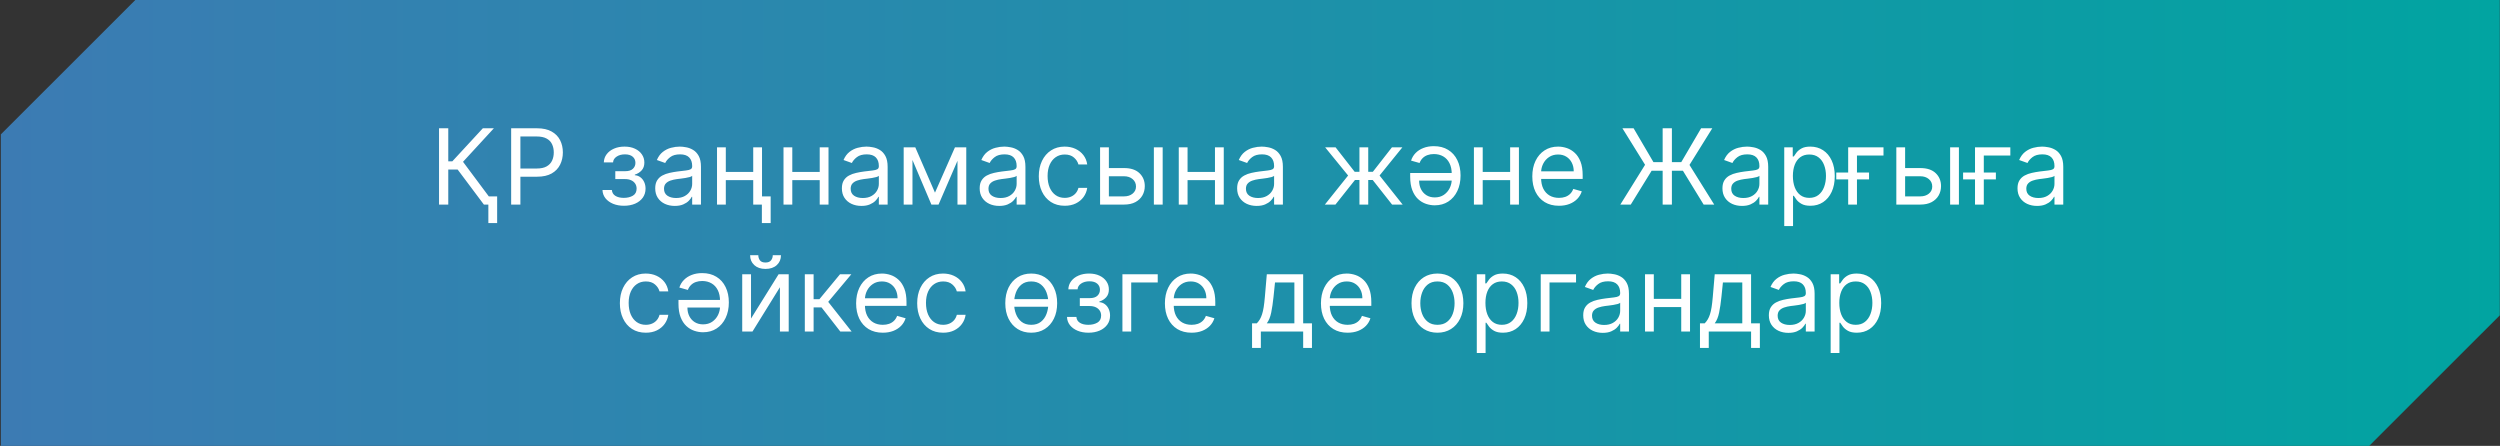 <?xml version="1.0" encoding="UTF-8"?> <svg xmlns="http://www.w3.org/2000/svg" width="2383" height="425" viewBox="0 0 2383 425" fill="none"><rect x="0" y="0" width="2383" height="425" fill="#333333" stroke="none"/><path d="M2382.81 300.585L2258.33 425H0.811V128.101L128.983 0H2382.81V300.585Z" fill="url(#paint0_linear_2_23)"></path><path d="M461.238 195L436.238 161.619H427.289V195H418.483V122.273H427.289V153.807H431.125L460.244 122.273H470.755L441.352 154.233L471.75 195H461.238ZM473.88 187.188V212.614H465.5V187.188H473.88ZM487.233 195V122.273H511.806C517.512 122.273 522.176 123.303 525.798 125.362C529.444 127.398 532.143 130.156 533.895 133.636C535.646 137.116 536.522 140.999 536.522 145.284C536.522 149.569 535.646 153.464 533.895 156.967C532.166 160.471 529.491 163.265 525.869 165.348C522.247 167.408 517.607 168.438 511.949 168.438H494.335V160.625H511.664C515.571 160.625 518.708 159.95 521.075 158.601C523.442 157.251 525.159 155.429 526.224 153.132C527.313 150.812 527.858 148.196 527.858 145.284C527.858 142.372 527.313 139.768 526.224 137.472C525.159 135.175 523.431 133.376 521.039 132.074C518.648 130.748 515.476 130.085 511.522 130.085H496.039V195H487.233ZM574.289 181.08H583.238C583.427 183.542 584.54 185.412 586.576 186.69C588.635 187.969 591.31 188.608 594.601 188.608C597.963 188.608 600.839 187.921 603.23 186.548C605.622 185.152 606.817 182.902 606.817 179.801C606.817 177.978 606.367 176.392 605.468 175.043C604.568 173.67 603.301 172.604 601.668 171.847C600.034 171.089 598.105 170.71 595.88 170.71H586.505V163.182H595.88C599.218 163.182 601.68 162.424 603.266 160.909C604.876 159.394 605.681 157.5 605.681 155.227C605.681 152.789 604.817 150.836 603.088 149.368C601.36 147.876 598.91 147.131 595.738 147.131C592.542 147.131 589.878 147.853 587.748 149.297C585.617 150.717 584.492 152.552 584.374 154.801H575.567C575.662 151.866 576.561 149.273 578.266 147.024C579.971 144.751 582.291 142.976 585.226 141.697C588.162 140.395 591.524 139.744 595.311 139.744C599.147 139.744 602.473 140.419 605.29 141.768C608.131 143.094 610.321 144.905 611.86 147.202C613.422 149.474 614.203 152.055 614.203 154.943C614.203 158.021 613.339 160.507 611.611 162.401C609.883 164.295 607.717 165.644 605.113 166.449V167.017C607.172 167.159 608.96 167.822 610.475 169.006C612.014 170.166 613.209 171.693 614.061 173.587C614.914 175.457 615.34 177.528 615.34 179.801C615.34 183.116 614.452 186.004 612.676 188.466C610.901 190.904 608.462 192.798 605.361 194.148C602.26 195.473 598.721 196.136 594.743 196.136C590.884 196.136 587.428 195.509 584.374 194.254C581.32 192.976 578.893 191.212 577.094 188.963C575.319 186.69 574.383 184.062 574.289 181.08ZM643.163 196.278C639.707 196.278 636.57 195.627 633.752 194.325C630.935 193 628.698 191.094 627.041 188.608C625.384 186.098 624.555 183.068 624.555 179.517C624.555 176.392 625.171 173.859 626.402 171.918C627.633 169.953 629.278 168.414 631.338 167.301C633.397 166.188 635.67 165.36 638.156 164.815C640.665 164.247 643.187 163.797 645.72 163.466C649.034 163.04 651.721 162.72 653.781 162.507C655.864 162.27 657.379 161.88 658.326 161.335C659.297 160.791 659.782 159.844 659.782 158.494V158.21C659.782 154.706 658.824 151.984 656.906 150.043C655.012 148.101 652.136 147.131 648.277 147.131C644.276 147.131 641.139 148.007 638.866 149.759C636.593 151.51 634.995 153.381 634.072 155.369L626.118 152.528C627.538 149.214 629.432 146.634 631.799 144.787C634.19 142.917 636.795 141.615 639.612 140.881C642.453 140.123 645.246 139.744 647.993 139.744C649.744 139.744 651.757 139.957 654.029 140.384C656.326 140.786 658.539 141.626 660.67 142.905C662.824 144.183 664.612 146.113 666.032 148.693C667.453 151.274 668.163 154.73 668.163 159.062V195H659.782V187.614H659.356C658.788 188.797 657.841 190.064 656.515 191.413C655.19 192.763 653.426 193.911 651.224 194.858C649.022 195.805 646.335 196.278 643.163 196.278ZM644.441 188.75C647.756 188.75 650.549 188.099 652.822 186.797C655.118 185.495 656.847 183.814 658.007 181.754C659.19 179.695 659.782 177.528 659.782 175.256V167.585C659.427 168.011 658.646 168.402 657.439 168.757C656.255 169.089 654.882 169.384 653.319 169.645C651.78 169.882 650.277 170.095 648.809 170.284C647.365 170.45 646.193 170.592 645.294 170.71C643.116 170.994 641.08 171.456 639.186 172.095C637.315 172.711 635.8 173.646 634.64 174.901C633.504 176.132 632.936 177.812 632.936 179.943C632.936 182.855 634.013 185.057 636.167 186.548C638.345 188.016 641.103 188.75 644.441 188.75ZM719.965 163.892V171.705H689.852V163.892H719.965ZM691.84 140.455V195H683.46V140.455H691.84ZM726.357 140.455V195H717.977V140.455H726.357ZM734.596 187.188V212.614H726.215V187.188H734.596ZM783.344 163.892V171.705H753.23V163.892H783.344ZM755.219 140.455V195H746.838V140.455H755.219ZM789.736 140.455V195H781.355V140.455H789.736ZM821.093 196.278C817.636 196.278 814.499 195.627 811.682 194.325C808.865 193 806.628 191.094 804.971 188.608C803.313 186.098 802.485 183.068 802.485 179.517C802.485 176.392 803.1 173.859 804.331 171.918C805.562 169.953 807.208 168.414 809.267 167.301C811.327 166.188 813.6 165.36 816.086 164.815C818.595 164.247 821.116 163.797 823.65 163.466C826.964 163.04 829.651 162.72 831.711 162.507C833.794 162.27 835.309 161.88 836.256 161.335C837.227 160.791 837.712 159.844 837.712 158.494V158.21C837.712 154.706 836.753 151.984 834.836 150.043C832.942 148.101 830.065 147.131 826.206 147.131C822.205 147.131 819.069 148.007 816.796 149.759C814.523 151.51 812.925 153.381 812.002 155.369L804.047 152.528C805.468 149.214 807.362 146.634 809.729 144.787C812.12 142.917 814.724 141.615 817.542 140.881C820.382 140.123 823.176 139.744 825.922 139.744C827.674 139.744 829.686 139.957 831.959 140.384C834.256 140.786 836.469 141.626 838.6 142.905C840.754 144.183 842.542 146.113 843.962 148.693C845.382 151.274 846.093 154.73 846.093 159.062V195H837.712V187.614H837.286C836.718 188.797 835.771 190.064 834.445 191.413C833.119 192.763 831.355 193.911 829.154 194.858C826.952 195.805 824.265 196.278 821.093 196.278ZM822.371 188.75C825.685 188.75 828.479 188.099 830.752 186.797C833.048 185.495 834.776 183.814 835.936 181.754C837.12 179.695 837.712 177.528 837.712 175.256V167.585C837.357 168.011 836.576 168.402 835.368 168.757C834.185 169.089 832.811 169.384 831.249 169.645C829.71 169.882 828.207 170.095 826.739 170.284C825.295 170.45 824.123 170.592 823.223 170.71C821.045 170.994 819.009 171.456 817.115 172.095C815.245 172.711 813.73 173.646 812.57 174.901C811.434 176.132 810.865 177.812 810.865 179.943C810.865 182.855 811.943 185.057 814.097 186.548C816.275 188.016 819.033 188.75 822.371 188.75ZM891.219 183.636L910.253 140.455H918.207L894.628 195H887.81L864.656 140.455H872.469L891.219 183.636ZM869.77 140.455V195H861.389V140.455H869.77ZM912.668 195V140.455H921.048V195H912.668ZM952.44 196.278C948.984 196.278 945.847 195.627 943.03 194.325C940.213 193 937.975 191.094 936.318 188.608C934.661 186.098 933.832 183.068 933.832 179.517C933.832 176.392 934.448 173.859 935.679 171.918C936.91 169.953 938.555 168.414 940.615 167.301C942.675 166.188 944.947 165.36 947.433 164.815C949.943 164.247 952.464 163.797 954.997 163.466C958.312 163.04 960.999 162.72 963.058 162.507C965.142 162.27 966.657 161.88 967.604 161.335C968.574 160.791 969.06 159.844 969.06 158.494V158.21C969.06 154.706 968.101 151.984 966.183 150.043C964.289 148.101 961.413 147.131 957.554 147.131C953.553 147.131 950.416 148.007 948.143 149.759C945.871 151.51 944.273 153.381 943.349 155.369L935.395 152.528C936.815 149.214 938.709 146.634 941.077 144.787C943.468 142.917 946.072 141.615 948.889 140.881C951.73 140.123 954.524 139.744 957.27 139.744C959.022 139.744 961.034 139.957 963.307 140.384C965.603 140.786 967.817 141.626 969.947 142.905C972.102 144.183 973.889 146.113 975.31 148.693C976.73 151.274 977.44 154.73 977.44 159.062V195H969.06V187.614H968.634C968.065 188.797 967.118 190.064 965.793 191.413C964.467 192.763 962.703 193.911 960.501 194.858C958.3 195.805 955.613 196.278 952.44 196.278ZM953.719 188.75C957.033 188.75 959.827 188.099 962.099 186.797C964.396 185.495 966.124 183.814 967.284 181.754C968.468 179.695 969.06 177.528 969.06 175.256V167.585C968.705 168.011 967.923 168.402 966.716 168.757C965.532 169.089 964.159 169.384 962.597 169.645C961.058 169.882 959.554 170.095 958.087 170.284C956.643 170.45 955.471 170.592 954.571 170.71C952.393 170.994 950.357 171.456 948.463 172.095C946.593 172.711 945.078 173.646 943.918 174.901C942.781 176.132 942.213 177.812 942.213 179.943C942.213 182.855 943.29 185.057 945.445 186.548C947.623 188.016 950.381 188.75 953.719 188.75ZM1014.9 196.136C1009.78 196.136 1005.38 194.929 1001.69 192.514C997.993 190.099 995.152 186.773 993.163 182.536C991.174 178.298 990.18 173.456 990.18 168.011C990.18 162.472 991.198 157.583 993.234 153.345C995.294 149.084 998.158 145.758 1001.83 143.366C1005.52 140.952 1009.83 139.744 1014.75 139.744C1018.59 139.744 1022.05 140.455 1025.12 141.875C1028.2 143.295 1030.72 145.284 1032.69 147.841C1034.65 150.398 1035.87 153.381 1036.34 156.79H1027.96C1027.32 154.304 1025.9 152.102 1023.7 150.185C1021.52 148.243 1018.59 147.273 1014.9 147.273C1011.63 147.273 1008.76 148.125 1006.3 149.83C1003.86 151.51 1001.96 153.89 1000.58 156.967C999.235 160.021 998.561 163.608 998.561 167.727C998.561 171.941 999.224 175.611 1000.55 178.736C1001.9 181.861 1003.79 184.287 1006.23 186.016C1008.69 187.744 1011.58 188.608 1014.9 188.608C1017.07 188.608 1019.05 188.229 1020.83 187.472C1022.6 186.714 1024.11 185.625 1025.34 184.205C1026.57 182.784 1027.44 181.08 1027.96 179.091H1036.34C1035.87 182.311 1034.7 185.211 1032.83 187.791C1030.98 190.348 1028.53 192.384 1025.48 193.899C1022.45 195.391 1018.92 196.136 1014.9 196.136ZM1055.84 160.199H1071.47C1077.86 160.199 1082.75 161.821 1086.13 165.064C1089.52 168.307 1091.21 172.415 1091.21 177.386C1091.21 180.653 1090.45 183.625 1088.94 186.3C1087.42 188.951 1085.2 191.07 1082.26 192.656C1079.33 194.219 1075.73 195 1071.47 195H1048.6V140.455H1056.98V187.188H1071.47C1074.78 187.188 1077.5 186.312 1079.63 184.56C1081.76 182.808 1082.83 180.559 1082.83 177.812C1082.83 174.924 1081.76 172.569 1079.63 170.746C1077.5 168.923 1074.78 168.011 1071.47 168.011H1055.84V160.199ZM1099.87 195V140.455H1108.26V195H1099.87ZM1160.1 163.892V171.705H1129.99V163.892H1160.1ZM1131.98 140.455V195H1123.6V140.455H1131.98ZM1166.49 140.455V195H1158.11V140.455H1166.49ZM1197.85 196.278C1194.39 196.278 1191.26 195.627 1188.44 194.325C1185.62 193 1183.39 191.094 1181.73 188.608C1180.07 186.098 1179.24 183.068 1179.24 179.517C1179.24 176.392 1179.86 173.859 1181.09 171.918C1182.32 169.953 1183.97 168.414 1186.03 167.301C1188.08 166.188 1190.36 165.36 1192.84 164.815C1195.35 164.247 1197.87 163.797 1200.41 163.466C1203.72 163.04 1206.41 162.72 1208.47 162.507C1210.55 162.27 1212.07 161.88 1213.01 161.335C1213.98 160.791 1214.47 159.844 1214.47 158.494V158.21C1214.47 154.706 1213.51 151.984 1211.59 150.043C1209.7 148.101 1206.82 147.131 1202.96 147.131C1198.96 147.131 1195.83 148.007 1193.55 149.759C1191.28 151.51 1189.68 153.381 1188.76 155.369L1180.81 152.528C1182.23 149.214 1184.12 146.634 1186.49 144.787C1188.88 142.917 1191.48 141.615 1194.3 140.881C1197.14 140.123 1199.93 139.744 1202.68 139.744C1204.43 139.744 1206.44 139.957 1208.72 140.384C1211.01 140.786 1213.23 141.626 1215.36 142.905C1217.51 144.183 1219.3 146.113 1220.72 148.693C1222.14 151.274 1222.85 154.73 1222.85 159.062V195H1214.47V187.614H1214.04C1213.48 188.797 1212.53 190.064 1211.2 191.413C1209.88 192.763 1208.11 193.911 1205.91 194.858C1203.71 195.805 1201.02 196.278 1197.85 196.278ZM1199.13 188.75C1202.44 188.75 1205.24 188.099 1207.51 186.797C1209.81 185.495 1211.53 183.814 1212.69 181.754C1213.88 179.695 1214.47 177.528 1214.47 175.256V167.585C1214.11 168.011 1213.33 168.402 1212.13 168.757C1210.94 169.089 1209.57 169.384 1208.01 169.645C1206.47 169.882 1204.96 170.095 1203.5 170.284C1202.05 170.45 1200.88 170.592 1199.98 170.71C1197.8 170.994 1195.77 171.456 1193.87 172.095C1192 172.711 1190.49 173.646 1189.33 174.901C1188.19 176.132 1187.62 177.812 1187.62 179.943C1187.62 182.855 1188.7 185.057 1190.85 186.548C1193.03 188.016 1195.79 188.75 1199.13 188.75ZM1262.86 195L1285.02 167.301L1263.15 140.455H1273.09L1291.27 163.75H1295.82V140.455H1304.2V163.75H1308.6L1326.78 140.455H1336.73L1314.99 167.301L1337.01 195H1326.93L1308.46 171.562H1304.2V195H1295.82V171.562H1291.56L1272.95 195H1262.86ZM1366.77 139.318C1372.02 139.318 1376.55 140.49 1380.33 142.834C1384.15 145.154 1387.07 148.421 1389.11 152.635C1391.17 156.825 1392.2 161.714 1392.2 167.301C1392.2 172.888 1391.17 177.824 1389.11 182.109C1387.07 186.371 1384.21 189.709 1380.51 192.124C1376.84 194.515 1372.55 195.71 1367.62 195.71C1364.78 195.71 1361.98 195.237 1359.21 194.29C1356.44 193.343 1353.91 191.816 1351.64 189.709C1349.37 187.578 1347.56 184.773 1346.21 181.293C1344.86 177.789 1344.18 173.504 1344.18 168.438V164.886H1386.23V172.131H1352.71C1352.71 175.208 1353.31 177.955 1354.52 180.369C1355.75 182.784 1357.48 184.69 1359.7 186.087C1361.95 187.483 1364.59 188.182 1367.62 188.182C1370.98 188.182 1373.87 187.365 1376.29 185.732C1378.7 184.074 1380.56 181.932 1381.86 179.304C1383.16 176.652 1383.81 173.835 1383.81 170.852V166.023C1383.81 161.88 1383.09 158.388 1381.65 155.547C1380.23 152.706 1378.24 150.552 1375.68 149.084C1373.13 147.592 1370.15 146.847 1366.77 146.847C1364.59 146.847 1362.6 147.166 1360.8 147.805C1359 148.421 1357.45 149.368 1356.15 150.646C1354.85 151.901 1353.84 153.475 1353.13 155.369L1345.04 153.097C1345.89 150.35 1347.32 147.947 1349.33 145.888C1351.35 143.804 1353.83 142.195 1356.79 141.058C1359.75 139.898 1363.08 139.318 1366.77 139.318ZM1441.45 163.892V171.705H1411.34V163.892H1441.45ZM1413.32 140.455V195H1404.94V140.455H1413.32ZM1447.84 140.455V195H1439.46V140.455H1447.84ZM1486.02 196.136C1480.76 196.136 1476.23 194.976 1472.42 192.656C1468.63 190.312 1465.7 187.045 1463.64 182.855C1461.61 178.641 1460.59 173.741 1460.59 168.153C1460.59 162.566 1461.61 157.642 1463.64 153.381C1465.7 149.096 1468.57 145.758 1472.24 143.366C1475.93 140.952 1480.24 139.744 1485.16 139.744C1488 139.744 1490.81 140.218 1493.58 141.165C1496.35 142.112 1498.87 143.651 1501.14 145.781C1503.42 147.888 1505.23 150.682 1506.58 154.162C1507.93 157.642 1508.6 161.927 1508.6 167.017V170.568H1466.56V163.324H1500.08C1500.08 160.246 1499.46 157.5 1498.23 155.085C1497.02 152.67 1495.3 150.765 1493.05 149.368C1490.82 147.971 1488.19 147.273 1485.16 147.273C1481.83 147.273 1478.94 148.101 1476.5 149.759C1474.08 151.392 1472.23 153.523 1470.92 156.151C1469.62 158.778 1468.97 161.596 1468.97 164.602V169.432C1468.97 173.551 1469.68 177.043 1471.1 179.908C1472.55 182.749 1474.55 184.915 1477.1 186.406C1479.66 187.874 1482.63 188.608 1486.02 188.608C1488.22 188.608 1490.21 188.3 1491.98 187.685C1493.78 187.045 1495.33 186.098 1496.63 184.844C1497.94 183.565 1498.94 181.979 1499.65 180.085L1507.75 182.358C1506.9 185.104 1505.46 187.519 1503.45 189.602C1501.44 191.662 1498.95 193.272 1496 194.432C1493.04 195.568 1489.71 196.136 1486.02 196.136ZM1593.65 122.273V195H1584.84V122.273H1593.65ZM1544.5 195L1568.08 157.074L1546.49 122.273H1557.15L1576.04 154.517H1602.6L1621.49 122.273H1632.15L1610.41 157.216L1633.99 195H1623.91L1604.16 162.756H1574.33L1554.45 195H1544.5ZM1660.45 196.278C1656.99 196.278 1653.85 195.627 1651.04 194.325C1648.22 193 1645.98 191.094 1644.33 188.608C1642.67 186.098 1641.84 183.068 1641.84 179.517C1641.84 176.392 1642.46 173.859 1643.69 171.918C1644.92 169.953 1646.56 168.414 1648.62 167.301C1650.68 166.188 1652.96 165.36 1655.44 164.815C1657.95 164.247 1660.47 163.797 1663 163.466C1666.32 163.04 1669.01 162.72 1671.07 162.507C1673.15 162.27 1674.66 161.88 1675.61 161.335C1676.58 160.791 1677.07 159.844 1677.07 158.494V158.21C1677.07 154.706 1676.11 151.984 1674.19 150.043C1672.3 148.101 1669.42 147.131 1665.56 147.131C1661.56 147.131 1658.42 148.007 1656.15 149.759C1653.88 151.51 1652.28 153.381 1651.36 155.369L1643.4 152.528C1644.82 149.214 1646.72 146.634 1649.08 144.787C1651.48 142.917 1654.08 141.615 1656.9 140.881C1659.74 140.123 1662.53 139.744 1665.28 139.744C1667.03 139.744 1669.04 139.957 1671.31 140.384C1673.61 140.786 1675.82 141.626 1677.96 142.905C1680.11 144.183 1681.9 146.113 1683.32 148.693C1684.74 151.274 1685.45 154.73 1685.45 159.062V195H1677.07V187.614H1676.64C1676.07 188.797 1675.13 190.064 1673.8 191.413C1672.47 192.763 1670.71 193.911 1668.51 194.858C1666.31 195.805 1663.62 196.278 1660.45 196.278ZM1661.73 188.75C1665.04 188.75 1667.83 188.099 1670.11 186.797C1672.4 185.495 1674.13 183.814 1675.29 181.754C1676.48 179.695 1677.07 177.528 1677.07 175.256V167.585C1676.71 168.011 1675.93 168.402 1674.72 168.757C1673.54 169.089 1672.17 169.384 1670.6 169.645C1669.07 169.882 1667.56 170.095 1666.09 170.284C1664.65 170.45 1663.48 170.592 1662.58 170.71C1660.4 170.994 1658.36 171.456 1656.47 172.095C1654.6 172.711 1653.09 173.646 1651.93 174.901C1650.79 176.132 1650.22 177.812 1650.22 179.943C1650.22 182.855 1651.3 185.057 1653.45 186.548C1655.63 188.016 1658.39 188.75 1661.73 188.75ZM1700.74 215.455V140.455H1708.84V149.119H1709.84C1710.45 148.172 1711.3 146.965 1712.39 145.497C1713.51 144.006 1715.09 142.68 1717.15 141.52C1719.23 140.336 1722.05 139.744 1725.6 139.744C1730.2 139.744 1734.24 140.893 1737.75 143.189C1741.25 145.485 1743.99 148.741 1745.95 152.955C1747.92 157.169 1748.9 162.14 1748.9 167.869C1748.9 173.646 1747.92 178.653 1745.95 182.891C1743.99 187.105 1741.26 190.372 1737.78 192.692C1734.3 194.988 1730.29 196.136 1725.74 196.136C1722.24 196.136 1719.44 195.556 1717.33 194.396C1715.22 193.213 1713.6 191.875 1712.46 190.384C1711.33 188.868 1710.45 187.614 1709.84 186.619H1709.13V215.455H1700.74ZM1708.98 167.727C1708.98 171.847 1709.59 175.481 1710.79 178.629C1712 181.754 1713.77 184.205 1716.09 185.98C1718.41 187.732 1721.25 188.608 1724.61 188.608C1728.11 188.608 1731.04 187.685 1733.38 185.838C1735.75 183.968 1737.52 181.458 1738.71 178.31C1739.91 175.137 1740.52 171.61 1740.52 167.727C1740.52 163.892 1739.93 160.436 1738.74 157.358C1737.58 154.257 1735.82 151.806 1733.45 150.007C1731.11 148.184 1728.16 147.273 1724.61 147.273C1721.2 147.273 1718.33 148.137 1716.01 149.865C1713.69 151.57 1711.94 153.961 1710.76 157.038C1709.58 160.092 1708.98 163.655 1708.98 167.727ZM1795.35 140.455V148.267H1770.06V195H1761.68V140.455H1795.35ZM1750.32 170.994V164.46H1781.57V170.994H1750.32ZM1814.82 160.199H1830.45C1836.84 160.199 1841.73 161.821 1845.12 165.064C1848.5 168.307 1850.19 172.415 1850.19 177.386C1850.19 180.653 1849.44 183.625 1847.92 186.3C1846.41 188.951 1844.18 191.07 1841.25 192.656C1838.31 194.219 1834.71 195 1830.45 195H1807.58V140.455H1815.96V187.188H1830.45C1833.76 187.188 1836.49 186.312 1838.62 184.56C1840.75 182.808 1841.81 180.559 1841.81 177.812C1841.81 174.924 1840.75 172.569 1838.62 170.746C1836.49 168.923 1833.76 168.011 1830.45 168.011H1814.82V160.199ZM1858.86 195V140.455H1867.24V195H1858.86ZM1916.25 140.455V148.267H1890.96V195H1882.58V140.455H1916.25ZM1871.22 170.994V164.46H1902.47V170.994H1871.22ZM1941.7 196.278C1938.24 196.278 1935.1 195.627 1932.29 194.325C1929.47 193 1927.23 191.094 1925.58 188.608C1923.92 186.098 1923.09 183.068 1923.09 179.517C1923.09 176.392 1923.71 173.859 1924.94 171.918C1926.17 169.953 1927.81 168.414 1929.87 167.301C1931.93 166.188 1934.21 165.36 1936.69 164.815C1939.2 164.247 1941.72 163.797 1944.25 163.466C1947.57 163.04 1950.26 162.72 1952.32 162.507C1954.4 162.27 1955.91 161.88 1956.86 161.335C1957.83 160.791 1958.32 159.844 1958.32 158.494V158.21C1958.32 154.706 1957.36 151.984 1955.44 150.043C1953.55 148.101 1950.67 147.131 1946.81 147.131C1942.81 147.131 1939.67 148.007 1937.4 149.759C1935.13 151.51 1933.53 153.381 1932.61 155.369L1924.65 152.528C1926.07 149.214 1927.97 146.634 1930.33 144.787C1932.73 142.917 1935.33 141.615 1938.15 140.881C1940.99 140.123 1943.78 139.744 1946.53 139.744C1948.28 139.744 1950.29 139.957 1952.56 140.384C1954.86 140.786 1957.07 141.626 1959.21 142.905C1961.36 144.183 1963.15 146.113 1964.57 148.693C1965.99 151.274 1966.7 154.73 1966.7 159.062V195H1958.32V187.614H1957.89C1957.32 188.797 1956.38 190.064 1955.05 191.413C1953.72 192.763 1951.96 193.911 1949.76 194.858C1947.56 195.805 1944.87 196.278 1941.7 196.278ZM1942.98 188.75C1946.29 188.75 1949.08 188.099 1951.36 186.797C1953.65 185.495 1955.38 183.814 1956.54 181.754C1957.73 179.695 1958.32 177.528 1958.32 175.256V167.585C1957.96 168.011 1957.18 168.402 1955.97 168.757C1954.79 169.089 1953.42 169.384 1951.85 169.645C1950.32 169.882 1948.81 170.095 1947.34 170.284C1945.9 170.45 1944.73 170.592 1943.83 170.71C1941.65 170.994 1939.61 171.456 1937.72 172.095C1935.85 172.711 1934.34 173.646 1933.18 174.901C1932.04 176.132 1931.47 177.812 1931.47 179.943C1931.47 182.855 1932.55 185.057 1934.7 186.548C1936.88 188.016 1939.64 188.75 1942.98 188.75ZM615.58 317.136C610.466 317.136 606.063 315.929 602.369 313.514C598.676 311.099 595.835 307.773 593.847 303.536C591.858 299.298 590.864 294.456 590.864 289.011C590.864 283.472 591.882 278.583 593.918 274.345C595.977 270.084 598.842 266.758 602.511 264.366C606.205 261.952 610.513 260.744 615.438 260.744C619.273 260.744 622.729 261.455 625.807 262.875C628.884 264.295 631.406 266.284 633.371 268.841C635.336 271.398 636.555 274.381 637.028 277.79H628.648C628.009 275.304 626.588 273.102 624.386 271.185C622.208 269.243 619.273 268.273 615.58 268.273C612.313 268.273 609.448 269.125 606.986 270.83C604.547 272.51 602.642 274.89 601.268 277.967C599.919 281.021 599.244 284.608 599.244 288.727C599.244 292.941 599.907 296.611 601.233 299.736C602.582 302.861 604.476 305.287 606.915 307.016C609.377 308.744 612.265 309.608 615.58 309.608C617.758 309.608 619.734 309.229 621.51 308.472C623.286 307.714 624.789 306.625 626.02 305.205C627.251 303.784 628.127 302.08 628.648 300.091H637.028C636.555 303.311 635.383 306.211 633.513 308.791C631.666 311.348 629.216 313.384 626.162 314.899C623.132 316.391 619.604 317.136 615.58 317.136ZM669.308 260.318C674.564 260.318 679.086 261.49 682.874 263.834C686.685 266.154 689.609 269.421 691.645 273.635C693.705 277.825 694.734 282.714 694.734 288.301C694.734 293.888 693.705 298.824 691.645 303.109C689.609 307.371 686.744 310.709 683.051 313.124C679.382 315.515 675.085 316.71 670.161 316.71C667.32 316.71 664.514 316.237 661.744 315.29C658.974 314.343 656.453 312.816 654.18 310.709C651.908 308.578 650.097 305.773 648.747 302.293C647.398 298.789 646.723 294.504 646.723 289.438V285.886H688.768V293.131H655.246C655.246 296.208 655.849 298.955 657.057 301.369C658.288 303.784 660.016 305.69 662.241 307.087C664.491 308.483 667.13 309.182 670.161 309.182C673.522 309.182 676.411 308.365 678.825 306.732C681.24 305.074 683.098 302.932 684.401 300.304C685.703 297.652 686.354 294.835 686.354 291.852V287.023C686.354 282.88 685.632 279.388 684.188 276.547C682.767 273.706 680.778 271.552 678.222 270.084C675.665 268.592 672.694 267.847 669.308 267.847C667.13 267.847 665.142 268.166 663.342 268.805C661.543 269.421 659.992 270.368 658.69 271.646C657.388 272.901 656.382 274.475 655.672 276.369L647.575 274.097C648.428 271.35 649.86 268.947 651.872 266.888C653.884 264.804 656.37 263.195 659.33 262.058C662.289 260.898 665.615 260.318 669.308 260.318ZM715.864 303.642L742.142 261.455H751.801V316H743.42V273.812L717.284 316H707.483V261.455H715.864V303.642ZM736.602 243.273H744.415C744.415 247.108 743.089 250.245 740.438 252.683C737.786 255.122 734.188 256.341 729.642 256.341C725.168 256.341 721.605 255.122 718.953 252.683C716.325 250.245 715.011 247.108 715.011 243.273H722.824C722.824 245.119 723.333 246.741 724.351 248.138C725.393 249.535 727.156 250.233 729.642 250.233C732.128 250.233 733.903 249.535 734.969 248.138C736.058 246.741 736.602 245.119 736.602 243.273ZM767.151 316V261.455H775.532V285.176H781.071L800.674 261.455H811.469L789.452 287.733L811.753 316H800.958L783.06 292.989H775.532V316H767.151ZM841.485 317.136C836.229 317.136 831.696 315.976 827.884 313.656C824.096 311.312 821.173 308.045 819.113 303.855C817.077 299.641 816.059 294.741 816.059 289.153C816.059 283.566 817.077 278.642 819.113 274.381C821.173 270.096 824.037 266.758 827.707 264.366C831.4 261.952 835.709 260.744 840.633 260.744C843.474 260.744 846.279 261.218 849.049 262.165C851.819 263.112 854.34 264.651 856.613 266.781C858.886 268.888 860.697 271.682 862.046 275.162C863.396 278.642 864.07 282.927 864.07 288.017V291.568H822.025V284.324H855.548C855.548 281.246 854.932 278.5 853.701 276.085C852.494 273.67 850.765 271.765 848.516 270.368C846.291 268.971 843.663 268.273 840.633 268.273C837.295 268.273 834.406 269.101 831.968 270.759C829.553 272.392 827.695 274.523 826.393 277.151C825.091 279.778 824.44 282.596 824.44 285.602V290.432C824.44 294.551 825.15 298.043 826.57 300.908C828.014 303.749 830.015 305.915 832.572 307.406C835.129 308.874 838.1 309.608 841.485 309.608C843.687 309.608 845.675 309.3 847.451 308.685C849.25 308.045 850.801 307.098 852.103 305.844C853.405 304.565 854.411 302.979 855.121 301.085L863.218 303.358C862.366 306.104 860.933 308.519 858.921 310.602C856.909 312.662 854.423 314.272 851.464 315.432C848.504 316.568 845.178 317.136 841.485 317.136ZM898.978 317.136C893.864 317.136 889.461 315.929 885.768 313.514C882.075 311.099 879.234 307.773 877.245 303.536C875.256 299.298 874.262 294.456 874.262 289.011C874.262 283.472 875.28 278.583 877.316 274.345C879.376 270.084 882.24 266.758 885.91 264.366C889.603 261.952 893.912 260.744 898.836 260.744C902.671 260.744 906.128 261.455 909.205 262.875C912.283 264.295 914.804 266.284 916.769 268.841C918.734 271.398 919.953 274.381 920.427 277.79H912.046C911.407 275.304 909.987 273.102 907.785 271.185C905.607 269.243 902.671 268.273 898.978 268.273C895.711 268.273 892.846 269.125 890.384 270.83C887.946 272.51 886.04 274.89 884.667 277.967C883.317 281.021 882.643 284.608 882.643 288.727C882.643 292.941 883.306 296.611 884.631 299.736C885.981 302.861 887.875 305.287 890.313 307.016C892.775 308.744 895.664 309.608 898.978 309.608C901.156 309.608 903.133 309.229 904.908 308.472C906.684 307.714 908.187 306.625 909.418 305.205C910.649 303.784 911.525 302.08 912.046 300.091H920.427C919.953 303.311 918.781 306.211 916.911 308.791C915.065 311.348 912.614 313.384 909.56 314.899C906.53 316.391 903.003 317.136 898.978 317.136ZM1002.07 285.105V292.349H963.857V285.105H1002.07ZM982.962 317.136C978.038 317.136 973.718 315.964 970.001 313.621C966.308 311.277 963.419 307.998 961.336 303.784C959.276 299.57 958.246 294.646 958.246 289.011C958.246 283.33 959.276 278.37 961.336 274.132C963.419 269.894 966.308 266.604 970.001 264.26C973.718 261.916 978.038 260.744 982.962 260.744C987.887 260.744 992.195 261.916 995.888 264.26C999.605 266.604 1002.49 269.894 1004.55 274.132C1006.64 278.37 1007.68 283.33 1007.68 289.011C1007.68 294.646 1006.64 299.57 1004.55 303.784C1002.49 307.998 999.605 311.277 995.888 313.621C992.195 315.964 987.887 317.136 982.962 317.136ZM982.962 309.608C986.703 309.608 989.781 308.649 992.195 306.732C994.61 304.814 996.397 302.293 997.558 299.168C998.718 296.043 999.298 292.657 999.298 289.011C999.298 285.366 998.718 281.968 997.558 278.82C996.397 275.671 994.61 273.126 992.195 271.185C989.781 269.243 986.703 268.273 982.962 268.273C979.222 268.273 976.144 269.243 973.729 271.185C971.315 273.126 969.527 275.671 968.367 278.82C967.207 281.968 966.627 285.366 966.627 289.011C966.627 292.657 967.207 296.043 968.367 299.168C969.527 302.293 971.315 304.814 973.729 306.732C976.144 308.649 979.222 309.608 982.962 309.608ZM1017.06 302.08H1026.01C1026.2 304.542 1027.31 306.412 1029.35 307.69C1031.41 308.969 1034.08 309.608 1037.37 309.608C1040.74 309.608 1043.61 308.921 1046 307.548C1048.4 306.152 1049.59 303.902 1049.59 300.801C1049.59 298.978 1049.14 297.392 1048.24 296.043C1047.34 294.67 1046.07 293.604 1044.44 292.847C1042.81 292.089 1040.88 291.71 1038.65 291.71H1029.28V284.182H1038.65C1041.99 284.182 1044.45 283.424 1046.04 281.909C1047.65 280.394 1048.45 278.5 1048.45 276.227C1048.45 273.789 1047.59 271.836 1045.86 270.368C1044.13 268.876 1041.68 268.131 1038.51 268.131C1035.31 268.131 1032.65 268.853 1030.52 270.297C1028.39 271.717 1027.27 273.552 1027.15 275.801H1018.34C1018.44 272.866 1019.33 270.273 1021.04 268.024C1022.74 265.751 1025.06 263.976 1028 262.697C1030.94 261.395 1034.3 260.744 1038.08 260.744C1041.92 260.744 1045.25 261.419 1048.06 262.768C1050.9 264.094 1053.09 265.905 1054.63 268.202C1056.2 270.474 1056.98 273.055 1056.98 275.943C1056.98 279.021 1056.11 281.507 1054.38 283.401C1052.66 285.295 1050.49 286.644 1047.89 287.449V288.017C1049.95 288.159 1051.73 288.822 1053.25 290.006C1054.79 291.166 1055.98 292.693 1056.83 294.587C1057.69 296.457 1058.11 298.528 1058.11 300.801C1058.11 304.116 1057.23 307.004 1055.45 309.466C1053.67 311.904 1051.24 313.798 1048.13 315.148C1045.03 316.473 1041.49 317.136 1037.52 317.136C1033.66 317.136 1030.2 316.509 1027.15 315.254C1024.09 313.976 1021.67 312.212 1019.87 309.963C1018.09 307.69 1017.16 305.062 1017.06 302.08ZM1103.55 261.455V269.267H1078.27V316H1069.89V261.455H1103.55ZM1135.82 317.136C1130.57 317.136 1126.03 315.976 1122.22 313.656C1118.43 311.312 1115.51 308.045 1113.45 303.855C1111.41 299.641 1110.39 294.741 1110.39 289.153C1110.39 283.566 1111.41 278.642 1113.45 274.381C1115.51 270.096 1118.37 266.758 1122.04 264.366C1125.74 261.952 1130.04 260.744 1134.97 260.744C1137.81 260.744 1140.62 261.218 1143.38 262.165C1146.15 263.112 1148.68 264.651 1150.95 266.781C1153.22 268.888 1155.03 271.682 1156.38 275.162C1157.73 278.642 1158.41 282.927 1158.41 288.017V291.568H1116.36V284.324H1149.88C1149.88 281.246 1149.27 278.5 1148.04 276.085C1146.83 273.67 1145.1 271.765 1142.85 270.368C1140.63 268.971 1138 268.273 1134.97 268.273C1131.63 268.273 1128.74 269.101 1126.3 270.759C1123.89 272.392 1122.03 274.523 1120.73 277.151C1119.43 279.778 1118.78 282.596 1118.78 285.602V290.432C1118.78 294.551 1119.49 298.043 1120.91 300.908C1122.35 303.749 1124.35 305.915 1126.91 307.406C1129.46 308.874 1132.44 309.608 1135.82 309.608C1138.02 309.608 1140.01 309.3 1141.79 308.685C1143.59 308.045 1145.14 307.098 1146.44 305.844C1147.74 304.565 1148.75 302.979 1149.46 301.085L1157.55 303.358C1156.7 306.104 1155.27 308.519 1153.26 310.602C1151.24 312.662 1148.76 314.272 1145.8 315.432C1142.84 316.568 1139.51 317.136 1135.82 317.136ZM1193.46 331.625V308.188H1198C1199.11 307.027 1200.07 305.773 1200.88 304.423C1201.68 303.074 1202.38 301.476 1202.97 299.629C1203.59 297.759 1204.11 295.486 1204.54 292.811C1204.96 290.112 1205.34 286.857 1205.67 283.045L1207.52 261.455H1242.18V308.188H1250.56V331.625H1242.18V316H1201.84V331.625H1193.46ZM1207.52 308.188H1233.8V269.267H1215.33L1213.91 283.045C1213.32 288.751 1212.58 293.734 1211.71 297.996C1210.83 302.257 1209.44 305.654 1207.52 308.188ZM1284.55 317.136C1279.3 317.136 1274.76 315.976 1270.95 313.656C1267.16 311.312 1264.24 308.045 1262.18 303.855C1260.14 299.641 1259.13 294.741 1259.13 289.153C1259.13 283.566 1260.14 278.642 1262.18 274.381C1264.24 270.096 1267.1 266.758 1270.77 264.366C1274.47 261.952 1278.77 260.744 1283.7 260.744C1286.54 260.744 1289.35 261.218 1292.12 262.165C1294.89 263.112 1297.41 264.651 1299.68 266.781C1301.95 268.888 1303.76 271.682 1305.11 275.162C1306.46 278.642 1307.14 282.927 1307.14 288.017V291.568H1265.09V284.324H1298.61C1298.61 281.246 1298 278.5 1296.77 276.085C1295.56 273.67 1293.83 271.765 1291.58 270.368C1289.36 268.971 1286.73 268.273 1283.7 268.273C1280.36 268.273 1277.47 269.101 1275.03 270.759C1272.62 272.392 1270.76 274.523 1269.46 277.151C1268.16 279.778 1267.51 282.596 1267.51 285.602V290.432C1267.51 294.551 1268.22 298.043 1269.64 300.908C1271.08 303.749 1273.08 305.915 1275.64 307.406C1278.19 308.874 1281.17 309.608 1284.55 309.608C1286.75 309.608 1288.74 309.3 1290.52 308.685C1292.32 308.045 1293.87 307.098 1295.17 305.844C1296.47 304.565 1297.48 302.979 1298.19 301.085L1306.28 303.358C1305.43 306.104 1304 308.519 1301.99 310.602C1299.98 312.662 1297.49 314.272 1294.53 315.432C1291.57 316.568 1288.24 317.136 1284.55 317.136ZM1370.17 317.136C1365.25 317.136 1360.92 315.964 1357.21 313.621C1353.51 311.277 1350.63 307.998 1348.54 303.784C1346.48 299.57 1345.45 294.646 1345.45 289.011C1345.45 283.33 1346.48 278.37 1348.54 274.132C1350.63 269.894 1353.51 266.604 1357.21 264.26C1360.92 261.916 1365.25 260.744 1370.17 260.744C1375.09 260.744 1379.4 261.916 1383.1 264.26C1386.81 266.604 1389.7 269.894 1391.76 274.132C1393.84 278.37 1394.89 283.33 1394.89 289.011C1394.89 294.646 1393.84 299.57 1391.76 303.784C1389.7 307.998 1386.81 311.277 1383.1 313.621C1379.4 315.964 1375.09 317.136 1370.17 317.136ZM1370.17 309.608C1373.91 309.608 1376.99 308.649 1379.4 306.732C1381.82 304.814 1383.6 302.293 1384.76 299.168C1385.92 296.043 1386.5 292.657 1386.5 289.011C1386.5 285.366 1385.92 281.968 1384.76 278.82C1383.6 275.671 1381.82 273.126 1379.4 271.185C1376.99 269.243 1373.91 268.273 1370.17 268.273C1366.43 268.273 1363.35 269.243 1360.94 271.185C1358.52 273.126 1356.73 275.671 1355.57 278.82C1354.41 281.968 1353.83 285.366 1353.83 289.011C1353.83 292.657 1354.41 296.043 1355.57 299.168C1356.73 302.293 1358.52 304.814 1360.94 306.732C1363.35 308.649 1366.43 309.608 1370.17 309.608ZM1407.68 336.455V261.455H1415.77V270.119H1416.77C1417.38 269.172 1418.24 267.965 1419.33 266.497C1420.44 265.006 1422.02 263.68 1424.08 262.52C1426.17 261.336 1428.99 260.744 1432.54 260.744C1437.13 260.744 1441.18 261.893 1444.68 264.189C1448.18 266.485 1450.92 269.741 1452.88 273.955C1454.85 278.169 1455.83 283.14 1455.83 288.869C1455.83 294.646 1454.85 299.653 1452.88 303.891C1450.92 308.105 1448.2 311.372 1444.72 313.692C1441.24 315.988 1437.22 317.136 1432.68 317.136C1429.17 317.136 1426.37 316.556 1424.26 315.396C1422.16 314.213 1420.53 312.875 1419.4 311.384C1418.26 309.868 1417.38 308.614 1416.77 307.619H1416.06V336.455H1407.68ZM1415.92 288.727C1415.92 292.847 1416.52 296.481 1417.73 299.629C1418.94 302.754 1420.7 305.205 1423.02 306.98C1425.34 308.732 1428.18 309.608 1431.54 309.608C1435.05 309.608 1437.97 308.685 1440.31 306.838C1442.68 304.968 1444.46 302.458 1445.64 299.31C1446.85 296.137 1447.45 292.61 1447.45 288.727C1447.45 284.892 1446.86 281.436 1445.68 278.358C1444.52 275.257 1442.75 272.806 1440.38 271.007C1438.04 269.184 1435.09 268.273 1431.54 268.273C1428.13 268.273 1425.27 269.137 1422.95 270.865C1420.63 272.57 1418.88 274.961 1417.69 278.038C1416.51 281.092 1415.92 284.655 1415.92 288.727ZM1502.28 261.455V269.267H1477V316H1468.62V261.455H1502.28ZM1527.73 317.278C1524.28 317.278 1521.14 316.627 1518.32 315.325C1515.51 314 1513.27 312.094 1511.61 309.608C1509.95 307.098 1509.13 304.068 1509.13 300.517C1509.13 297.392 1509.74 294.859 1510.97 292.918C1512.2 290.953 1513.85 289.414 1515.91 288.301C1517.97 287.188 1520.24 286.36 1522.73 285.815C1525.24 285.247 1527.76 284.797 1530.29 284.466C1533.6 284.04 1536.29 283.72 1538.35 283.507C1540.43 283.27 1541.95 282.88 1542.9 282.335C1543.87 281.791 1544.35 280.844 1544.35 279.494V279.21C1544.35 275.706 1543.39 272.984 1541.48 271.043C1539.58 269.101 1536.71 268.131 1532.85 268.131C1528.85 268.131 1525.71 269.007 1523.44 270.759C1521.16 272.51 1519.57 274.381 1518.64 276.369L1510.69 273.528C1512.11 270.214 1514 267.634 1516.37 265.787C1518.76 263.917 1521.36 262.615 1524.18 261.881C1527.02 261.123 1529.82 260.744 1532.56 260.744C1534.31 260.744 1536.33 260.957 1538.6 261.384C1540.9 261.786 1543.11 262.626 1545.24 263.905C1547.39 265.183 1549.18 267.113 1550.6 269.693C1552.02 272.274 1552.73 275.73 1552.73 280.062V316H1544.35V308.614H1543.93C1543.36 309.797 1542.41 311.064 1541.09 312.413C1539.76 313.763 1538 314.911 1535.79 315.858C1533.59 316.805 1530.91 317.278 1527.73 317.278ZM1529.01 309.75C1532.33 309.75 1535.12 309.099 1537.39 307.797C1539.69 306.495 1541.42 304.814 1542.58 302.754C1543.76 300.695 1544.35 298.528 1544.35 296.256V288.585C1544 289.011 1543.22 289.402 1542.01 289.757C1540.83 290.089 1539.45 290.384 1537.89 290.645C1536.35 290.882 1534.85 291.095 1533.38 291.284C1531.94 291.45 1530.76 291.592 1529.86 291.71C1527.69 291.994 1525.65 292.456 1523.76 293.095C1521.89 293.711 1520.37 294.646 1519.21 295.901C1518.07 297.132 1517.51 298.812 1517.51 300.943C1517.51 303.855 1518.58 306.057 1520.74 307.548C1522.92 309.016 1525.67 309.75 1529.01 309.75ZM1604.54 284.892V292.705H1574.42V284.892H1604.54ZM1576.41 261.455V316H1568.03V261.455H1576.41ZM1610.93 261.455V316H1602.55V261.455H1610.93ZM1620.41 331.625V308.188H1624.95C1626.07 307.027 1627.03 305.773 1627.83 304.423C1628.64 303.074 1629.33 301.476 1629.93 299.629C1630.54 297.759 1631.06 295.486 1631.49 292.811C1631.91 290.112 1632.29 286.857 1632.62 283.045L1634.47 261.455H1669.13V308.188H1677.51V331.625H1669.13V316H1628.79V331.625H1620.41ZM1634.47 308.188H1660.75V269.267H1642.28L1640.86 283.045C1640.27 288.751 1639.54 293.734 1638.66 297.996C1637.79 302.257 1636.39 305.654 1634.47 308.188ZM1704.69 317.278C1701.23 317.278 1698.09 316.627 1695.28 315.325C1692.46 314 1690.22 312.094 1688.56 309.608C1686.91 307.098 1686.08 304.068 1686.08 300.517C1686.08 297.392 1686.69 294.859 1687.93 292.918C1689.16 290.953 1690.8 289.414 1692.86 288.301C1694.92 287.188 1697.19 286.36 1699.68 285.815C1702.19 285.247 1704.71 284.797 1707.24 284.466C1710.56 284.04 1713.24 283.72 1715.3 283.507C1717.39 283.27 1718.9 282.88 1719.85 282.335C1720.82 281.791 1721.31 280.844 1721.31 279.494V279.21C1721.31 275.706 1720.35 272.984 1718.43 271.043C1716.54 269.101 1713.66 268.131 1709.8 268.131C1705.8 268.131 1702.66 269.007 1700.39 270.759C1698.12 272.51 1696.52 274.381 1695.6 276.369L1687.64 273.528C1689.06 270.214 1690.96 267.634 1693.32 265.787C1695.71 263.917 1698.32 262.615 1701.14 261.881C1703.98 261.123 1706.77 260.744 1709.52 260.744C1711.27 260.744 1713.28 260.957 1715.55 261.384C1717.85 261.786 1720.06 262.626 1722.19 263.905C1724.35 265.183 1726.14 267.113 1727.56 269.693C1728.98 272.274 1729.69 275.73 1729.69 280.062V316H1721.31V308.614H1720.88C1720.31 309.797 1719.36 311.064 1718.04 312.413C1716.71 313.763 1714.95 314.911 1712.75 315.858C1710.55 316.805 1707.86 317.278 1704.69 317.278ZM1705.96 309.75C1709.28 309.75 1712.07 309.099 1714.35 307.797C1716.64 306.495 1718.37 304.814 1719.53 302.754C1720.71 300.695 1721.31 298.528 1721.31 296.256V288.585C1720.95 289.011 1720.17 289.402 1718.96 289.757C1717.78 290.089 1716.41 290.384 1714.84 290.645C1713.3 290.882 1711.8 291.095 1710.33 291.284C1708.89 291.45 1707.72 291.592 1706.82 291.71C1704.64 291.994 1702.6 292.456 1700.71 293.095C1698.84 293.711 1697.32 294.646 1696.16 295.901C1695.03 297.132 1694.46 298.812 1694.46 300.943C1694.46 303.855 1695.54 306.057 1697.69 307.548C1699.87 309.016 1702.63 309.75 1705.96 309.75ZM1744.98 336.455V261.455H1753.08V270.119H1754.07C1754.69 269.172 1755.54 267.965 1756.63 266.497C1757.74 265.006 1759.33 263.68 1761.39 262.52C1763.47 261.336 1766.29 260.744 1769.84 260.744C1774.43 260.744 1778.48 261.893 1781.99 264.189C1785.49 266.485 1788.22 269.741 1790.19 273.955C1792.15 278.169 1793.14 283.14 1793.14 288.869C1793.14 294.646 1792.15 299.653 1790.19 303.891C1788.22 308.105 1785.5 311.372 1782.02 313.692C1778.54 315.988 1774.53 317.136 1769.98 317.136C1766.48 317.136 1763.67 316.556 1761.57 315.396C1759.46 314.213 1757.84 312.875 1756.7 311.384C1755.57 309.868 1754.69 308.614 1754.07 307.619H1753.36V336.455H1744.98ZM1753.22 288.727C1753.22 292.847 1753.83 296.481 1755.03 299.629C1756.24 302.754 1758 305.205 1760.32 306.98C1762.64 308.732 1765.48 309.608 1768.85 309.608C1772.35 309.608 1775.27 308.685 1777.62 306.838C1779.99 304.968 1781.76 302.458 1782.94 299.31C1784.15 296.137 1784.76 292.61 1784.76 288.727C1784.76 284.892 1784.16 281.436 1782.98 278.358C1781.82 275.257 1780.06 272.806 1777.69 271.007C1775.35 269.184 1772.4 268.273 1768.85 268.273C1765.44 268.273 1762.57 269.137 1760.25 270.865C1757.93 272.57 1756.18 274.961 1755 278.038C1753.81 281.092 1753.22 284.655 1753.22 288.727Z" fill="white"></path><defs><linearGradient id="paint0_linear_2_23" x1="0.811" y1="212.5" x2="2382.81" y2="212.5" gradientUnits="userSpaceOnUse"><stop stop-color="#3C7BB3"></stop><stop offset="1" stop-color="#01A4A1"></stop></linearGradient></defs></svg> 